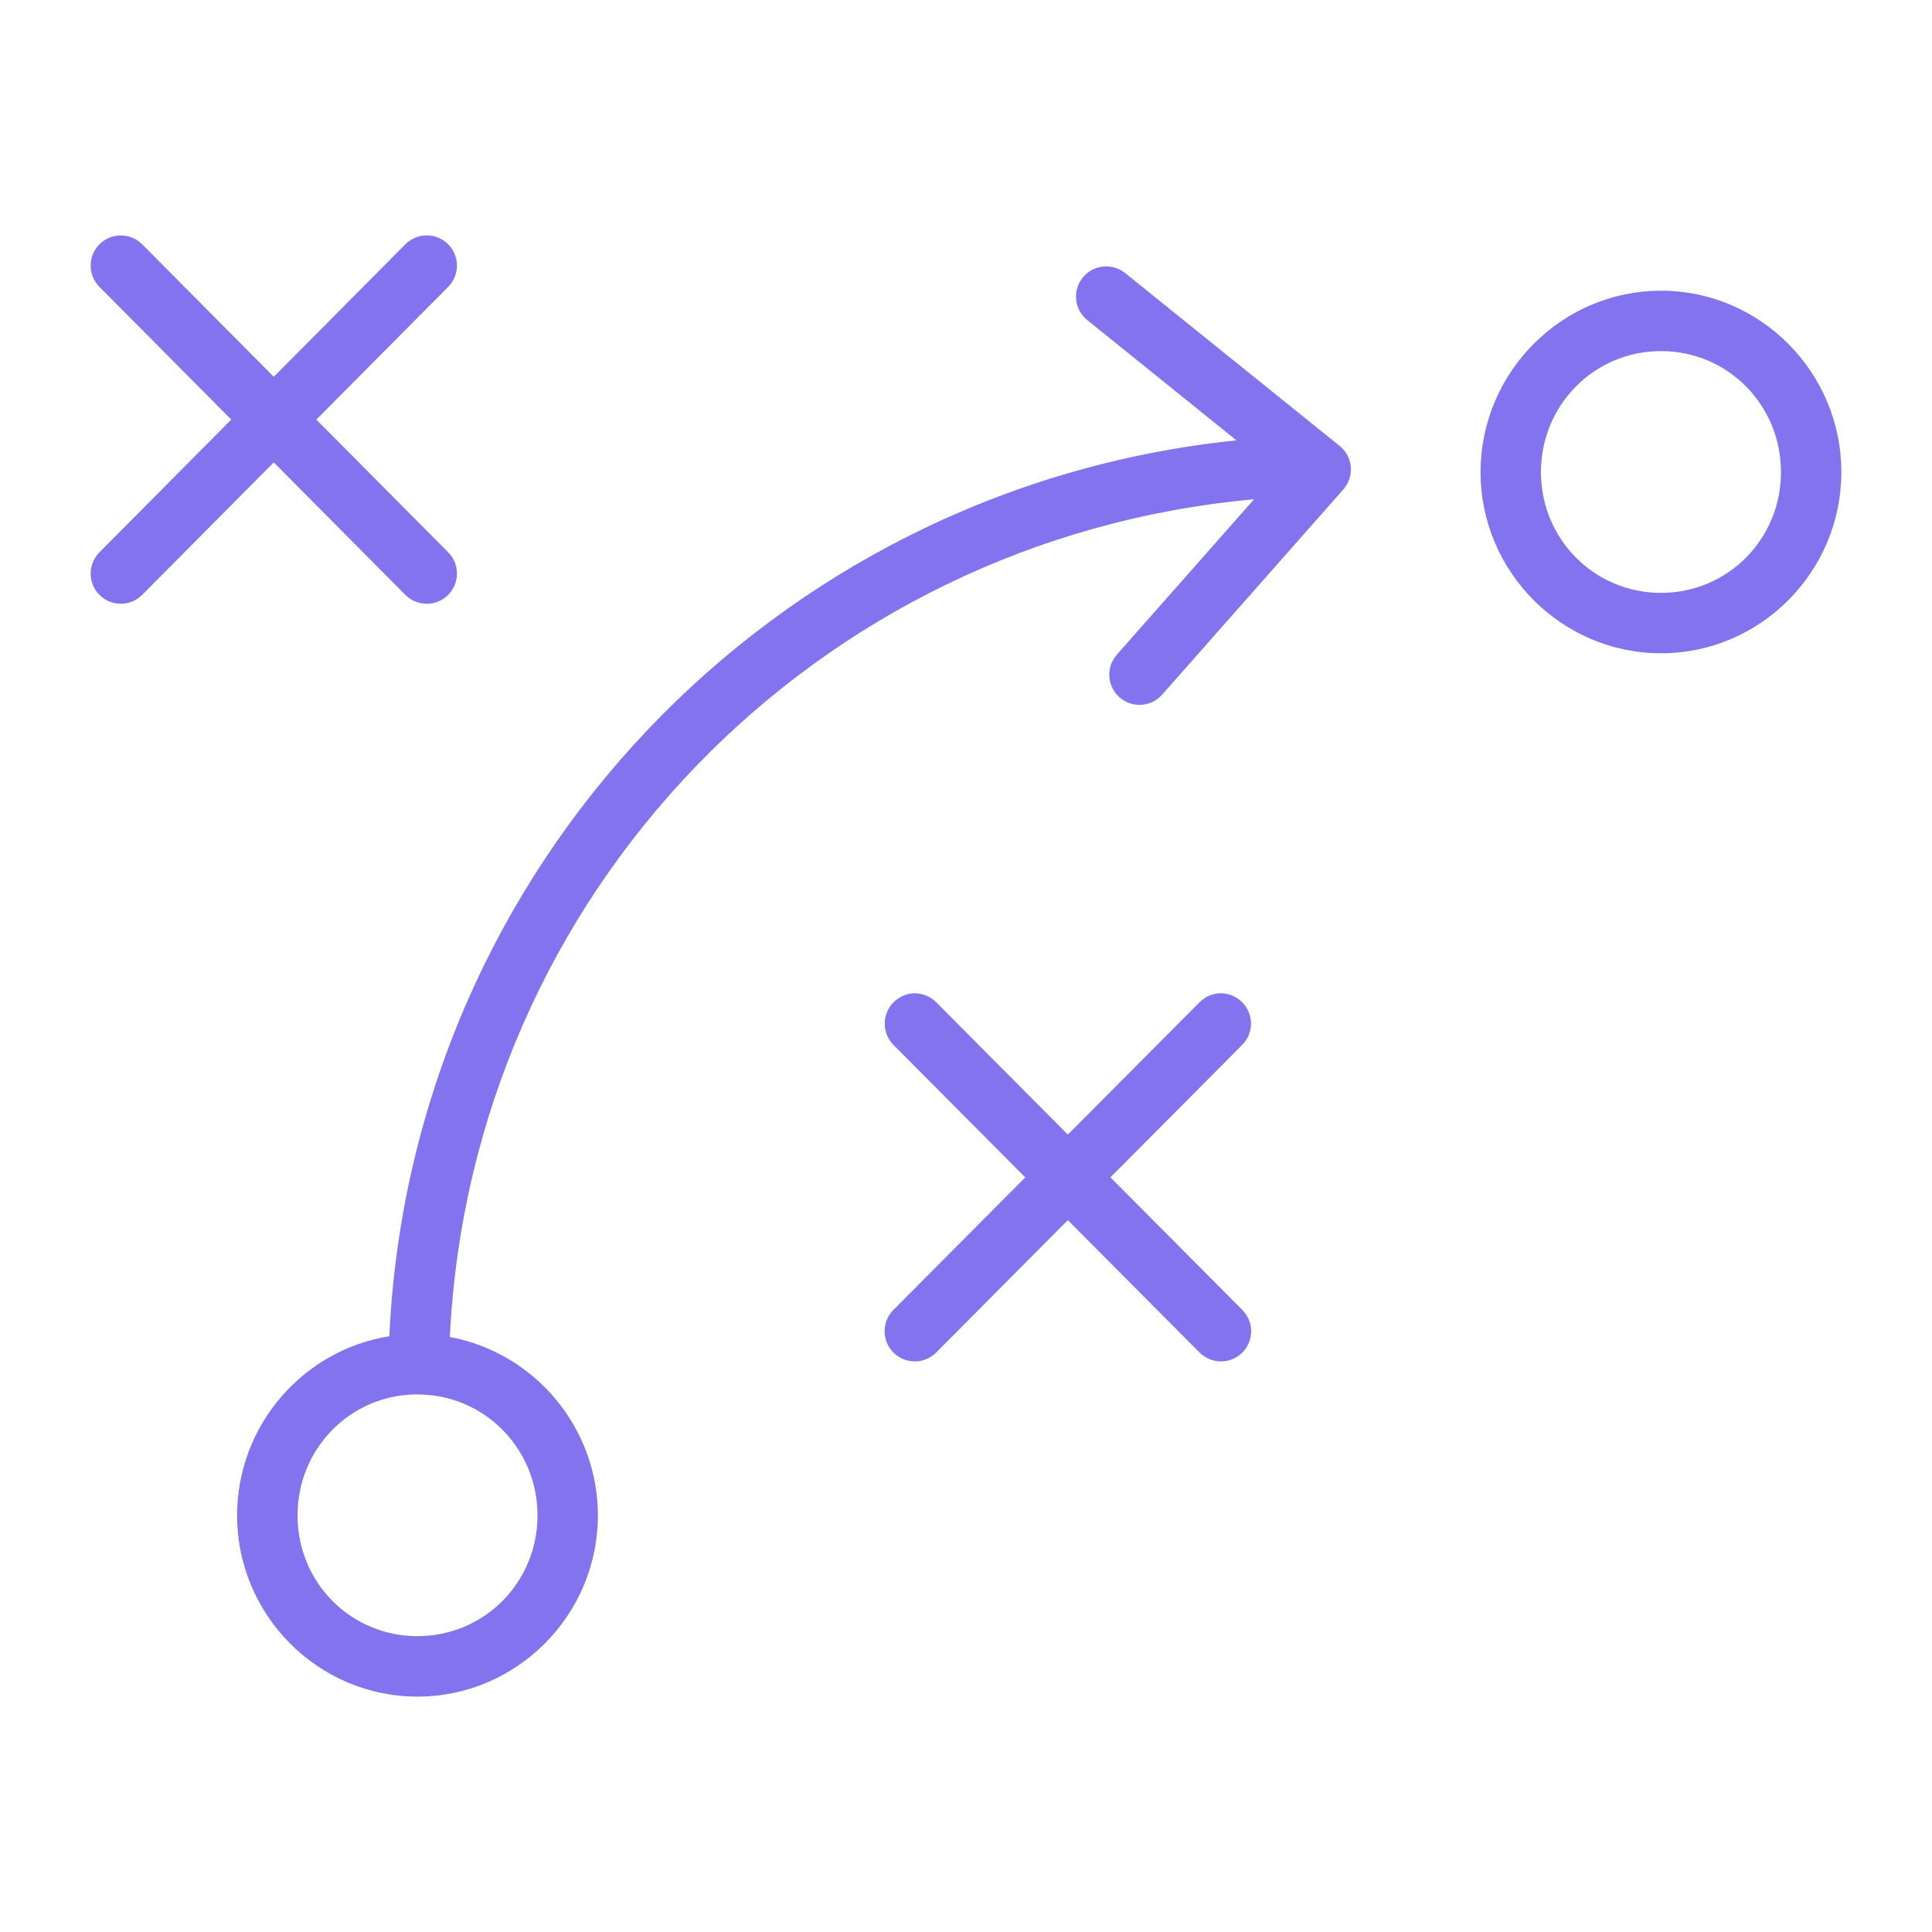 <svg width="1600" height="1600" viewBox="0 0 1600 1600" fill="none" xmlns="http://www.w3.org/2000/svg">
<path fill-rule="evenodd" clip-rule="evenodd" d="M97.875 195.093C92.01 195.598 86.51 198.156 82.348 202.317C77.687 207.004 75.072 213.338 75.072 219.948C75.072 226.552 77.687 232.89 82.348 237.573L191.531 347.485L82.348 457.397C77.687 462.084 75.072 468.418 75.072 475.028C75.072 481.632 77.687 487.97 82.348 492.653C87.036 497.356 93.406 499.997 100.046 499.997C106.686 499.997 113.056 497.356 117.743 492.653L226.727 382.934L335.711 492.653C340.404 497.372 346.784 500.023 353.44 500.023C360.091 500.023 366.471 497.372 371.164 492.653C375.821 487.971 378.435 481.632 378.435 475.028C378.435 468.418 375.821 462.085 371.164 457.397L261.982 347.485L371.164 237.573C375.821 232.891 378.435 226.552 378.435 219.948C378.435 213.338 375.821 207.005 371.164 202.317C366.472 197.603 360.091 194.947 353.44 194.947C346.784 194.947 340.404 197.604 335.711 202.317L226.727 312.036L117.743 202.317C112.514 197.088 105.239 194.442 97.875 195.093ZM917.262 220.681V220.676C915.96 220.608 914.652 220.639 913.355 220.77C906.751 221.494 900.709 224.816 896.558 229.999C892.433 235.165 890.527 241.754 891.251 248.327C891.969 254.894 895.266 260.91 900.412 265.061L1023.95 364.671C640.548 404.149 340.455 717.697 322.428 1106.62C251.121 1117.93 196.355 1180.4 196.355 1255C196.355 1337.54 263.371 1405.06 345.675 1405.06C427.972 1405.06 495.141 1337.55 495.141 1255C495.141 1181.67 442.089 1120.07 372.532 1107.24C390.339 740.204 675.265 446.217 1038.55 413.497L924.972 542.112V542.107C920.55 547.086 918.295 553.622 918.707 560.263C919.118 566.909 922.165 573.117 927.17 577.508C932.139 581.888 938.639 584.112 945.249 583.701C951.859 583.289 958.035 580.274 962.426 575.31L1112.48 405.337C1117 400.233 1119.23 393.504 1118.67 386.706C1118.11 379.914 1114.8 373.644 1109.5 369.352L931.807 226.138C927.661 222.815 922.567 220.899 917.26 220.669L917.262 220.681ZM1375.61 240.749C1293.31 240.749 1226.14 308.41 1226.14 390.949C1226.14 473.485 1293.3 541.002 1375.61 541.002C1457.91 541.002 1524.93 473.492 1524.93 390.949C1524.93 308.413 1457.91 240.749 1375.61 240.749ZM1375.61 290.749C1430.73 290.749 1474.93 335.276 1474.93 390.946C1474.93 446.613 1430.73 490.993 1375.61 490.993C1320.48 490.993 1276.14 446.613 1276.14 390.946C1276.14 335.28 1320.48 290.749 1375.61 290.749ZM757.782 822.589V822.584C751.12 822.599 744.74 825.266 740.058 830.006C735.375 834.662 732.724 840.985 732.688 847.59C732.651 854.199 735.229 860.548 739.86 865.262L849.089 975.074L739.86 1084.84C735.172 1089.56 732.552 1095.95 732.589 1102.6C732.625 1109.26 735.313 1115.62 740.058 1120.29C744.766 1124.92 751.12 1127.5 757.724 1127.46C764.329 1127.42 770.651 1124.77 775.312 1120.09L884.343 1010.47L993.426 1120.09C998.082 1124.77 1004.4 1127.42 1011.01 1127.46C1017.61 1127.5 1023.97 1124.92 1028.68 1120.29C1033.42 1115.62 1036.11 1109.26 1036.15 1102.6C1036.19 1095.95 1033.57 1089.56 1028.88 1084.84L919.598 975.027L1028.87 865.21C1033.49 860.501 1036.06 854.163 1036.02 847.57C1035.98 840.976 1033.34 834.663 1028.68 830.007C1023.99 825.267 1017.61 822.601 1010.95 822.585C1004.36 822.648 998.057 825.32 993.422 830.007L884.343 939.627L775.312 830.007C770.666 825.335 764.37 822.684 757.782 822.632L757.782 822.589ZM343.088 1154.8C343.942 1154.78 344.812 1154.8 345.677 1154.8C400.802 1154.8 445.141 1199.33 445.141 1255C445.141 1310.67 400.802 1355 345.677 1355C290.551 1355 246.411 1310.67 246.411 1255C246.411 1200.2 289.171 1156.17 343.094 1154.8H343.088Z" fill="#8373EE"/>
</svg>
